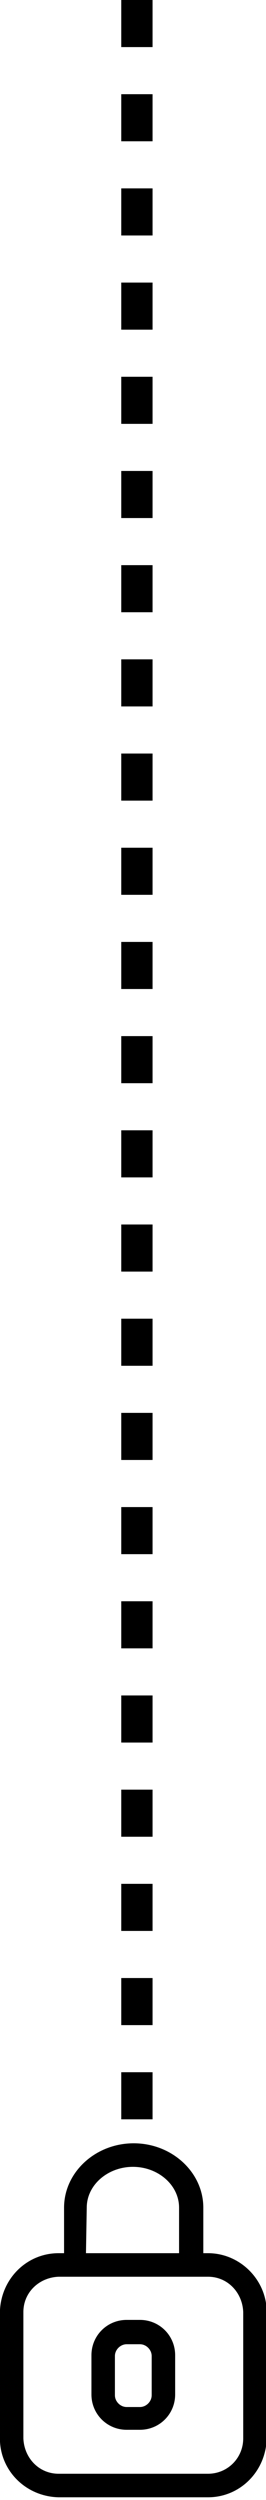 <?xml version="1.0" encoding="utf-8"?>
<!-- Generator: Adobe Illustrator 26.0.2, SVG Export Plug-In . SVG Version: 6.00 Build 0)  -->
<svg version="1.1" id="Calque_1" xmlns="http://www.w3.org/2000/svg" xmlns:xlink="http://www.w3.org/1999/xlink" x="0px" y="0px"
	 viewBox="0 0 34 318.5" style="enable-background:new 0 0 34 318.5;" xml:space="preserve">
<path d="M19.5,270h-4v-6h4V270z M19.5,258h-4v-6h4V258z M19.5,246h-4v-6h4V246z M19.5,234h-4v-6h4V234z M19.5,222h-4v-6h4V222z
	 M19.5,210h-4v-6h4V210z M19.5,198h-4v-6h4V198z M19.5,186h-4v-6h4V186z M19.5,174h-4v-6h4V174z M19.5,162h-4v-6h4V162z M19.5,150
	h-4v-6h4V150z M19.5,138h-4v-6h4V138z M19.5,126h-4v-6h4V126z M19.5,114h-4v-6h4V114z M19.5,102h-4v-6h4V102z M19.5,90h-4v-6h4V90z
	 M19.5,78h-4v-6h4V78z M19.5,66h-4v-6h4V66z M19.5,54h-4v-6h4V54z M19.5,42h-4v-6h4V42z M19.5,30h-4v-6h4V30z M19.5,18h-4v-6h4V18z
	 M19.5,6h-4V0h4V6z"/>
<g id="Groupe_103" transform="translate(-444.512 54.854)">
	<path id="Tracé_215" d="M471.1,232.2h-0.6v-5.8c0-4.5-4-8.2-8.9-8.2s-8.9,3.7-8.9,8.2v5.8H452c-4.1,0-7.4,3.3-7.5,7.5v16.1
		c0,4.1,3.3,7.4,7.5,7.5h19.1c4.1,0,7.4-3.3,7.5-7.5v-16.1C478.6,235.6,475.2,232.2,471.1,232.2z M455.6,226.4
		c0-2.9,2.7-5.2,5.9-5.2s5.9,2.3,5.9,5.2v5.8h-11.9L455.6,226.4z M475.6,255.8c0,2.5-2,4.5-4.5,4.5H452c-2.5,0-4.4-2-4.5-4.5v-16.1
		c0-2.5,2-4.4,4.5-4.5h19.1c2.5,0,4.4,2,4.5,4.5L475.6,255.8z"/>
	<g id="Groupe_102">
		<path id="Tracé_216" d="M462.4,254.7h-1.7c-2.5,0-4.5-2-4.5-4.5v-5c0-2.5,2-4.5,4.5-4.5h1.7c2.5,0,4.5,2,4.5,4.5v5
			C466.9,252.7,464.9,254.7,462.4,254.7z M460.7,243.8c-0.8,0-1.5,0.7-1.5,1.5v5c0,0.8,0.7,1.5,1.5,1.5h1.7c0.8,0,1.5-0.7,1.5-1.5
			v-5c0-0.8-0.7-1.5-1.5-1.5H460.7z"/>
	</g>
</g>
</svg>
